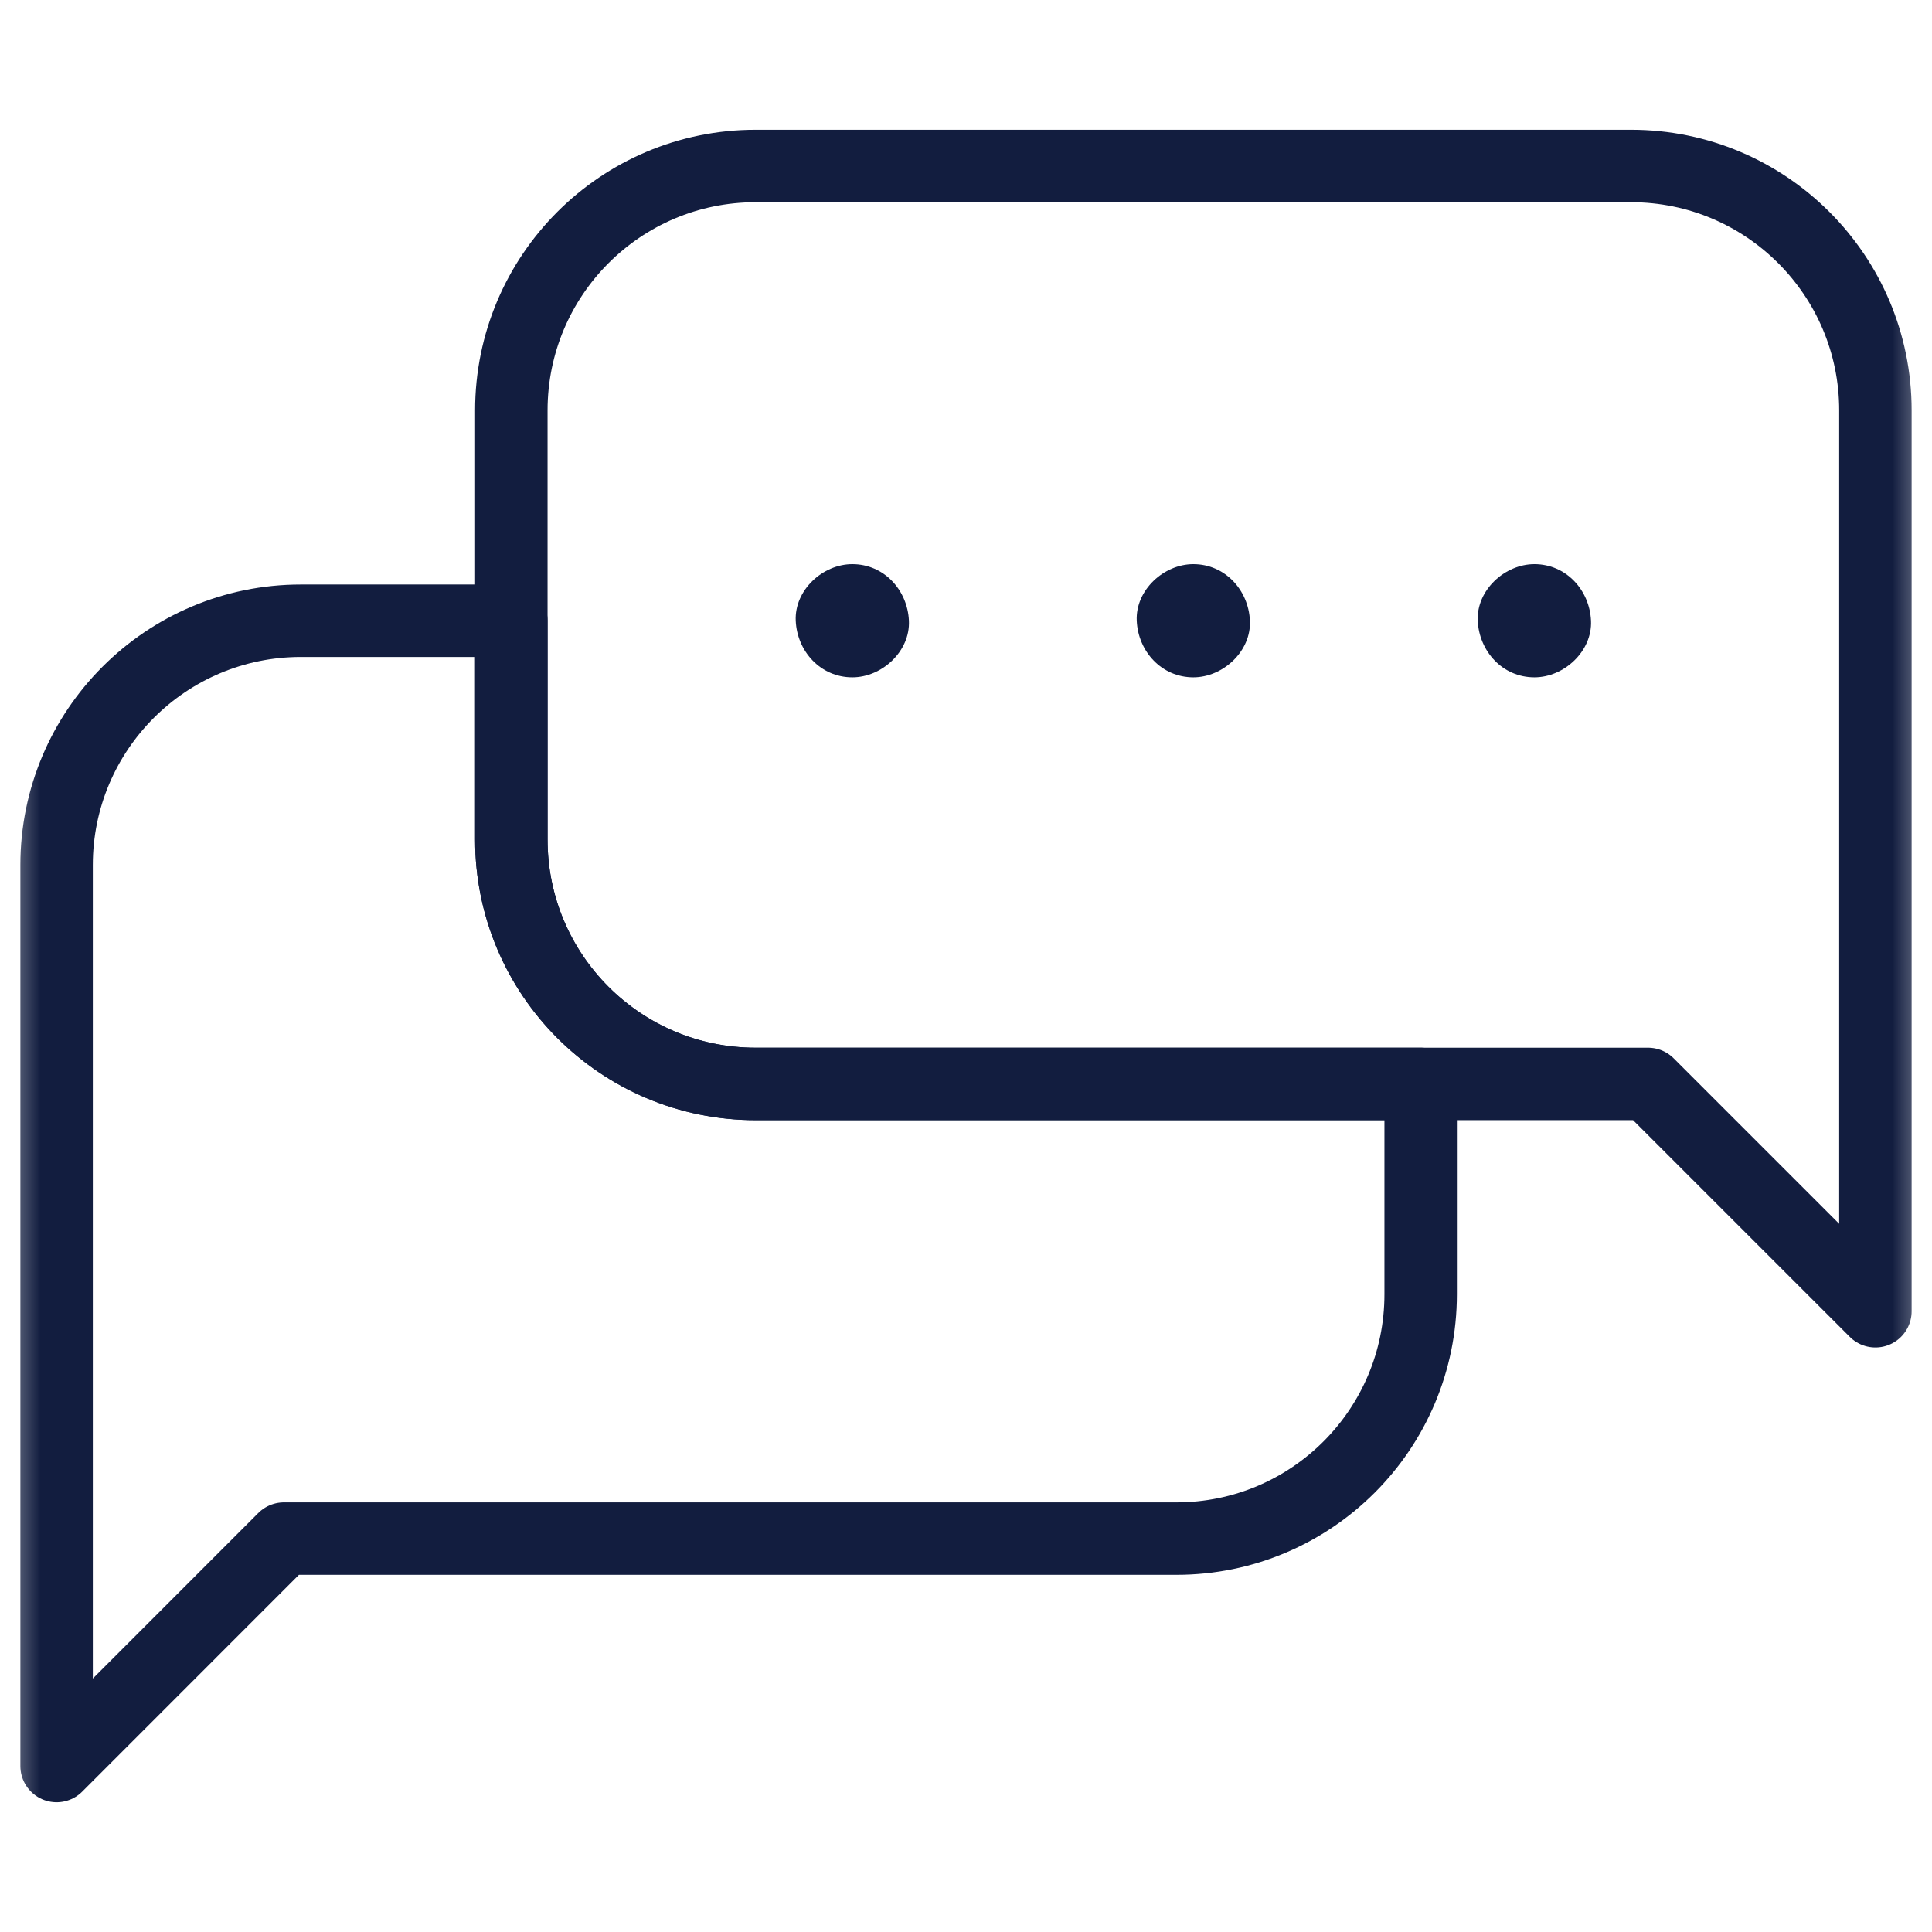 <svg width="24" height="24" viewBox="0 0 24 24" fill="none" xmlns="http://www.w3.org/2000/svg">
<g id="consistency in communications " clip-path="url(#clip0_2096_72327)">
<g id="g1869">
<g id="g1871">
<g id="Clip path group">
<mask id="mask0_2096_72327" style="mask-type:luminance" maskUnits="userSpaceOnUse" x="0" y="0" width="24" height="24">
<g id="clipPath1877">
<path id="path1875" d="M0 3.8147e-06H24V24H0V3.8147e-06Z" fill="white"/>
</g>
</mask>
<g mask="url(#mask0_2096_72327)">
<g id="g1873">
<g id="g1879">
<path id="path1881" d="M17.648 13.465V16.078C17.648 17.754 16.29 19.113 14.613 19.113H3.527L0.703 21.938V10.746C0.703 9.07 2.062 7.711 3.738 7.711H6.352V10.43C6.352 12.106 7.71 13.465 9.387 13.465H17.648Z" stroke="#121D3F" stroke-width="0.9" stroke-miterlimit="10" stroke-linecap="round" stroke-linejoin="round"/>
</g>
<g id="g1883">
<path id="path1885" d="M23.297 5.098V16.289L20.473 13.465H9.387C7.71 13.465 6.352 12.106 6.352 10.43V5.098C6.352 3.421 7.71 2.062 9.387 2.062H20.262C21.938 2.062 23.297 3.421 23.297 5.098Z" stroke="#121D3F" stroke-width="0.9" stroke-miterlimit="10" stroke-linecap="round" stroke-linejoin="round"/>
</g>
<g id="g1887">
<path id="path1889" d="M10.588 8.414C10.956 8.414 11.308 8.091 11.291 7.711C11.274 7.33 10.982 7.008 10.588 7.008C10.22 7.008 9.868 7.331 9.885 7.711C9.902 8.092 10.194 8.414 10.588 8.414Z" fill="#121D3F"/>
</g>
<g id="g1891">
<path id="path1893" d="M14.824 8.414C15.192 8.414 15.544 8.091 15.527 7.711C15.51 7.33 15.218 7.008 14.824 7.008C14.456 7.008 14.104 7.331 14.121 7.711C14.138 8.092 14.43 8.414 14.824 8.414Z" fill="#121D3F"/>
</g>
<g id="g1895">
<path id="path1897" d="M19.061 8.414C19.428 8.414 19.781 8.091 19.764 7.711C19.747 7.33 19.455 7.008 19.061 7.008C18.693 7.008 18.34 7.331 18.357 7.711C18.375 8.092 18.666 8.414 19.061 8.414Z" fill="#121D3F"/>
</g>
</g>
</g>
</g>
</g>
</g>
</g>
<defs>
<clipPath id="clip0_2096_72327">
<rect width="24" height="24" fill="white"/>
</clipPath>
</defs>
</svg>
